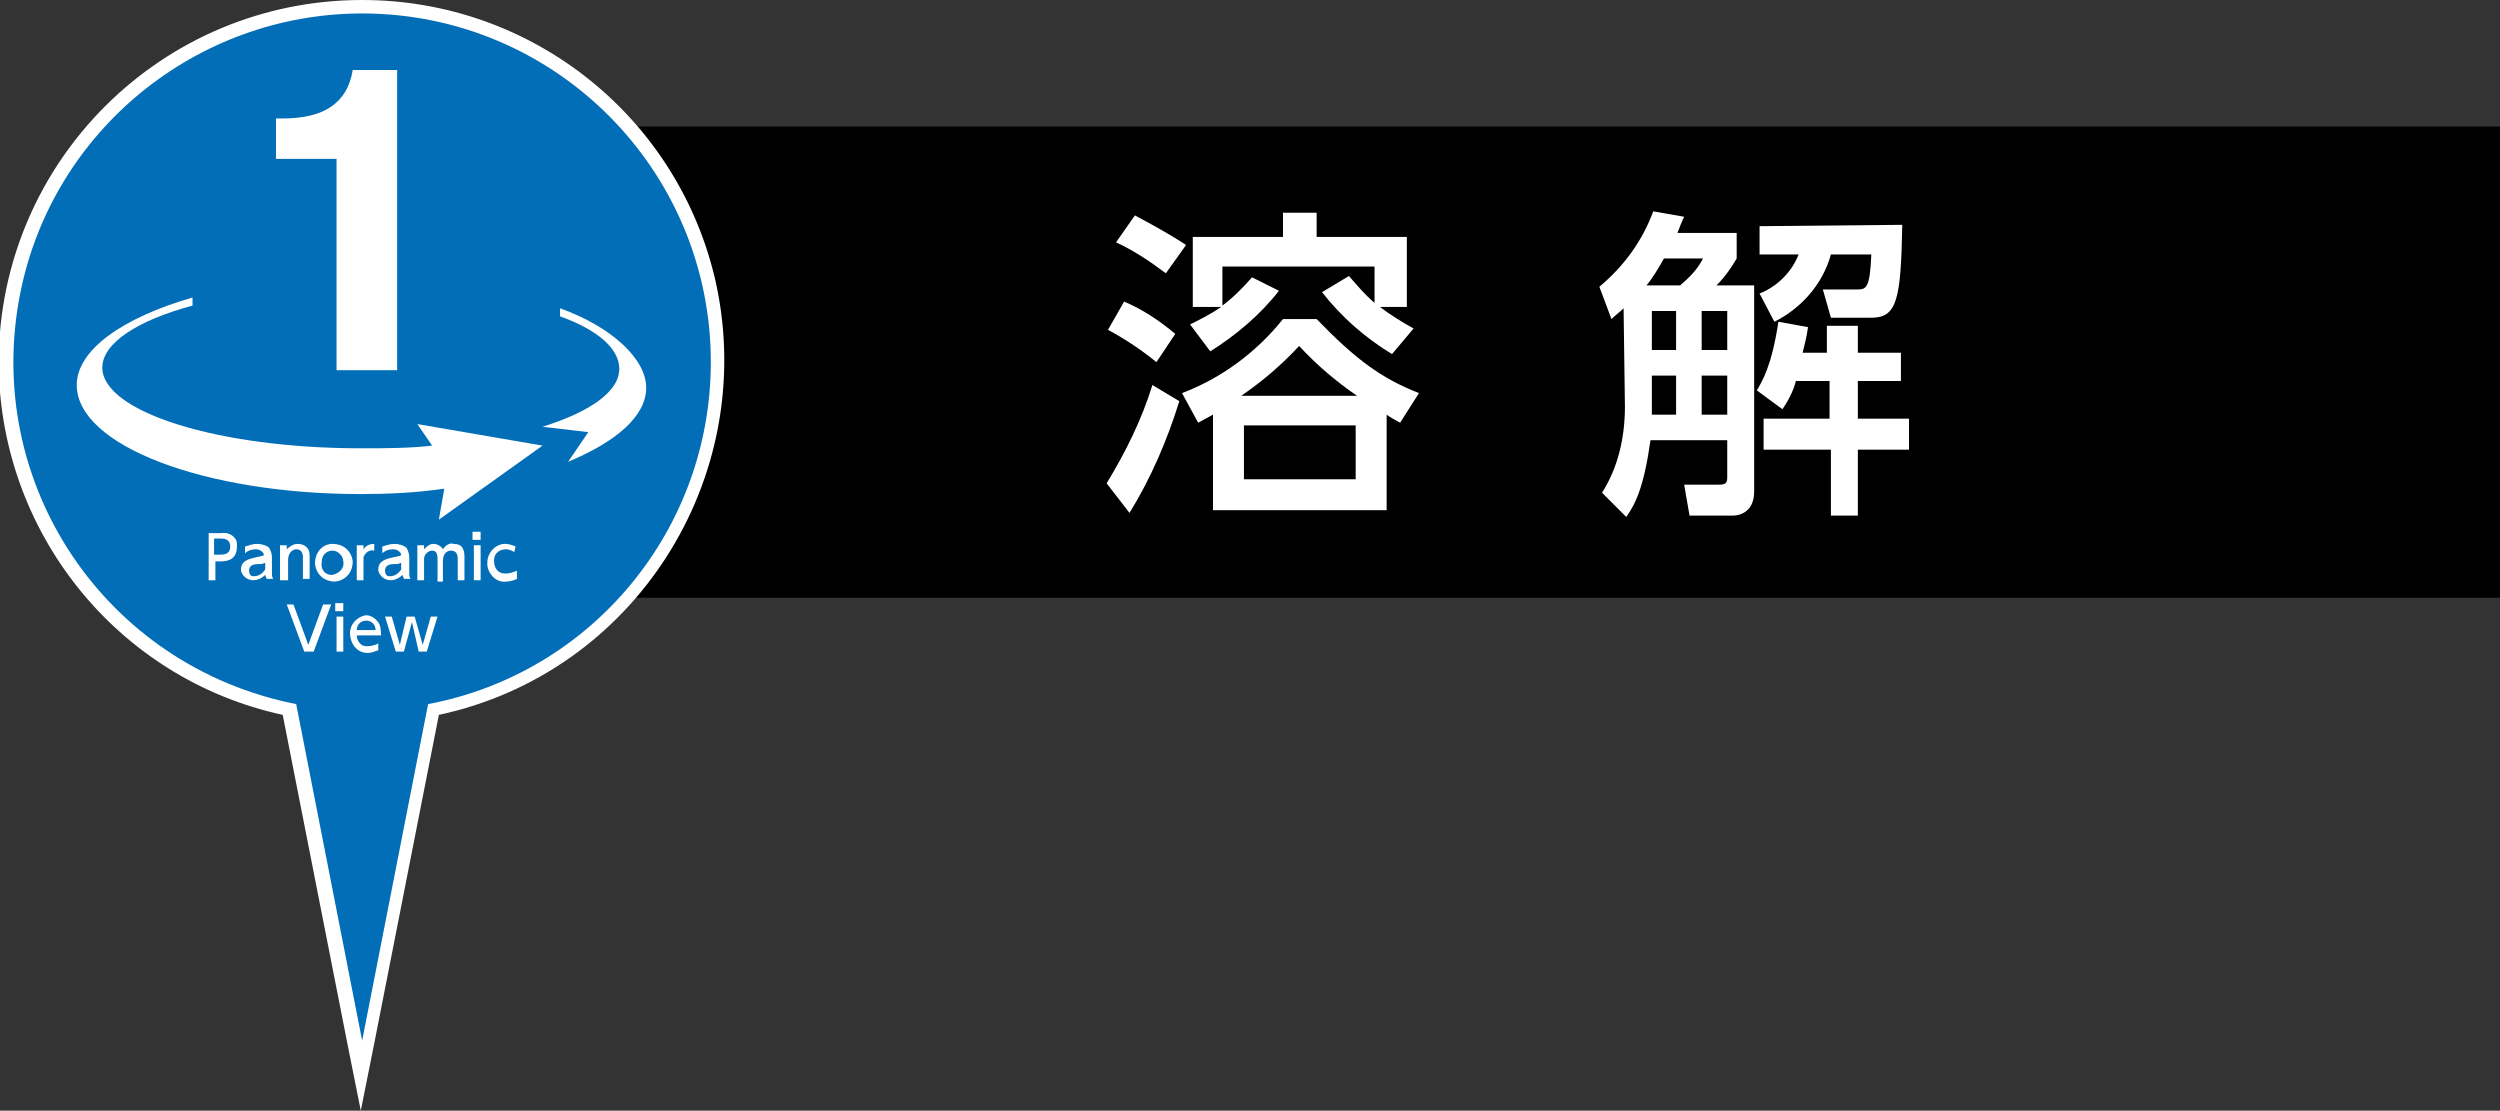 <?xml version="1.0" encoding="utf-8"?>
<!-- Generator: Adobe Illustrator 26.0.1, SVG Export Plug-In . SVG Version: 6.00 Build 0)  -->
<svg version="1.1" id="レイヤー_1" xmlns="http://www.w3.org/2000/svg" xmlns:xlink="http://www.w3.org/1999/xlink" x="0px"
	 y="0px" viewBox="0 0 185.7 82.5" style="enable-background:new 0 0 185.7 82.5;" xml:space="preserve">
<rect x="0" y="0" width="185.7" height="82.5" fill="#333333" stroke="none"/>
<style type="text/css">
	.st0{fill:#036EB8;}
	.st1{fill:#FFFFFF;}
</style>
<g id="レイヤー_2_00000023254364405342735730000011160483205274600331_">
	<g id="レイヤー_3">
		<rect x="14.1" y="9.4" width="171.6" height="35"/>
		<path class="st0" d="M21.5,52.7C7.2,49.8-2,35.8,1,21.5S17.9-2,32.2,1s23.5,17,20.5,31.2c-2.1,10.3-10.2,18.4-20.5,20.5L26.8,80
			L21.5,52.7z"/>
		<path class="st1" d="M26.9,1c14.3,0,25.9,11.6,25.9,25.9c0,12.4-8.8,23.1-21,25.4l-4.9,25l-4.9-25C7.8,49.5-1.3,35.9,1.5,21.8
			C3.9,9.7,14.6,1,26.9,1 M26.9,0C12,0,0,12-0.1,26.8c0,12.6,8.7,23.6,21.1,26.3l4.8,24.4l1,5l1-5l4.8-24.4
			c14.5-3.1,23.7-17.5,20.6-32C50.5,8.8,39.6,0,26.9,0z"/>
		<path class="st1" d="M82.2,35.9c1.4-2.3,2.6-4.7,3.4-7.3l2,1.2c-0.9,2.9-2.1,5.7-3.7,8.3L82.2,35.9z M85.9,26.9
			c-1.1-0.9-2.3-1.7-3.6-2.4l1.2-2.1c1.4,0.6,2.6,1.4,3.8,2.4L85.9,26.9z M86.6,20.3c-1.2-0.9-2.4-1.7-3.7-2.3l1.4-2
			c1.3,0.7,2.6,1.4,3.8,2.2L86.6,20.3z M87.8,29.2c2.9-1.1,5.5-3,7.5-5.5h2.5c2.9,3,4.8,4.4,7.6,5.5l-1.4,2.2
			c-0.2-0.1-0.9-0.5-1-0.6v7.1H90.1v-7.1L89,31.4L87.8,29.2z M95,21.6c-1.4,1.8-3.2,3.3-5.1,4.5l-1.5-2c0.8-0.4,1.6-0.8,2.3-1.3
			h-2.1v-5.2h6.7v-1.8h2.5v1.8h6.7v5.2h-2c0.8,0.6,1.6,1.1,2.5,1.6l-1.6,1.9c-2-1.2-3.8-2.8-5.2-4.6l2-1.2c0.6,0.7,1.2,1.4,1.9,2
			v-2.7H90.8v2.9c0.8-0.6,1.5-1.3,2.2-2.1L95,21.6z M100.8,29.4c-1.6-1.1-3-2.3-4.3-3.7c-1.3,1.4-2.7,2.6-4.3,3.7H100.8z
			 M100.7,31.6h-8.3v4h8.3V31.6z"/>
		<path class="st1" d="M120.6,22.9c-0.3,0.3-0.6,0.5-0.9,0.8l-0.9-2.4c1.8-1.5,3.2-3.4,4-5.6l2.3,0.4c-0.2,0.4-0.3,0.7-0.5,1.2h4.4
			v1.9c-0.4,0.7-0.9,1.4-1.5,2h2.8v15.3c0,1.7-1.3,1.8-1.6,1.8h-3.2l-0.4-2.3h2.5c0.4,0,0.7,0,0.7-0.5v-2.8h-5.7
			c-0.5,3.5-1.1,4.7-1.8,5.7l-1.8-1.8c1.2-1.9,1.7-4.1,1.7-6.4L120.6,22.9z M124.8,21.2c0.7-0.6,1.3-1.2,1.7-2h-2.9
			c-0.4,0.7-0.8,1.4-1.3,2H124.8z M122.7,23.1v2.9h1.8v-2.9H122.7z M122.7,27.9v2.9h1.8v-2.9H122.7z M126.4,23.1v2.9h1.9v-2.9H126.4
			z M126.4,27.9v2.9h1.9v-2.9H126.4z M133.4,28.3c-0.2,0.8-0.6,1.5-1,2.1l-1.9-1.4c0.4-0.7,1.1-1.8,1.6-5.1l2.2,0.4
			c-0.1,0.7-0.2,1.1-0.4,1.9h1.8v-2h2.3v2h3.2v2.1h-3.2v2.8h3.8v2.3h-3.8v4.9H136v-4.9h-5v-2.3h4.9v-2.8H133.4z M141.3,16.7
			c-0.1,5.6-0.4,6.9-2.3,6.9h-3l-0.6-2.1h2.5c0.7,0,1,0,1.1-2.6H136c-0.6,2.2-2.2,4-4.2,5l-1.1-2.1c1.3-0.5,2.4-1.6,2.9-2.9h-2.9
			v-2.1L141.3,16.7z"/>
		<path class="st1" d="M25,27.5V11.8h-4.5v-3H21c3,0,4.8-1.1,5.2-3.6h3.3v22.3L25,27.5z"/>
		<path class="st1" d="M16.5,39.6c0.5-0.1,1.1,0.3,1.1,0.8c0,0.1,0,0.1,0,0.2c0,0.9-0.6,1.1-1.2,1.1h-0.4v1.4h-0.5v-3.5H16.5z
			 M16.3,41.2c0.3,0,0.8,0,0.8-0.6S16.6,40,16.3,40h-0.4v1.2H16.3z"/>
		<path class="st1" d="M18.2,40.6c0.3-0.1,0.6-0.2,0.9-0.2c0.3,0,0.7,0.1,0.9,0.3c0.1,0.2,0.2,0.4,0.2,0.7v1.1c0,0.2,0,0.4,0.1,0.5
			h-0.5c0-0.1-0.1-0.2-0.1-0.3c-0.2,0.2-0.5,0.4-0.9,0.4c-0.4,0-0.8-0.3-0.9-0.7c0,0,0-0.1,0-0.1c0-0.7,0.7-0.8,1.1-0.9
			s0.6-0.1,0.6-0.2s-0.2-0.4-0.6-0.4c-0.3,0-0.6,0.1-0.8,0.3L18.2,40.6z M19.7,41.8c-0.2,0.1-0.3,0.1-0.5,0.1
			c-0.4,0-0.7,0.1-0.7,0.5c0,0.2,0.1,0.4,0.3,0.4c0,0,0,0,0.1,0c0.3,0,0.6-0.2,0.8-0.5V41.8z"/>
		<path class="st1" d="M20.8,43.1v-2.6h0.5v0.3c0.2-0.2,0.5-0.4,0.8-0.4c0.3,0,0.6,0.1,0.8,0.4c0.1,0.2,0.1,0.4,0.1,0.6v1.6h-0.5
			v-1.6c0-0.3-0.1-0.6-0.5-0.6c-0.2,0-0.6,0.2-0.6,0.8v1.5H20.8z"/>
		<path class="st1" d="M24.7,40.4c0.8,0,1.4,0.5,1.5,1.3c0,0.8-0.5,1.4-1.3,1.5c-0.8,0-1.4-0.5-1.5-1.3c0,0,0-0.1,0-0.1
			C23.4,41.1,23.9,40.4,24.7,40.4C24.6,40.4,24.7,40.4,24.7,40.4z M24.7,42.7c0.5-0.1,0.9-0.5,0.8-1c0-0.4-0.4-0.8-0.8-0.8
			c-0.5,0-0.8,0.4-0.8,0.8c0,0,0,0.1,0,0.1c-0.1,0.4,0.2,0.9,0.7,0.9C24.6,42.7,24.7,42.7,24.7,42.7z"/>
		<path class="st1" d="M26.5,43.1v-2.6H27v0.3c0.2-0.3,0.5-0.4,0.8-0.4v0.5c-0.4-0.1-0.7,0.2-0.8,0.5c0,0.1,0,0.2,0,0.2v1.5H26.5z"
			/>
		<path class="st1" d="M28.4,40.6c0.3-0.1,0.6-0.2,0.9-0.2c0.3,0,0.7,0.1,0.9,0.3c0.1,0.2,0.2,0.4,0.2,0.7v1.1c0,0.2,0,0.4,0.1,0.5
			h-0.5c0-0.1-0.1-0.2-0.1-0.3c-0.2,0.2-0.5,0.4-0.9,0.4c-0.4,0-0.8-0.3-0.9-0.7c0,0,0-0.1,0-0.1c0-0.7,0.7-0.8,1.1-0.9
			s0.6-0.1,0.6-0.2s-0.2-0.4-0.6-0.4c-0.3,0-0.6,0.1-0.8,0.3L28.4,40.6z M29.8,41.8c-0.2,0.1-0.3,0.1-0.5,0.1
			c-0.4,0-0.7,0.1-0.7,0.5c0,0.2,0.1,0.4,0.3,0.4c0,0,0,0,0.1,0c0.3,0,0.6-0.2,0.8-0.5V41.8z"/>
		<path class="st1" d="M32.5,43.1v-1.5c0-0.3,0-0.7-0.4-0.7c-0.3,0-0.6,0.3-0.6,0.6c0,0,0,0.1,0,0.1v1.5H31v-2.6h0.5v0.3
			c0.2-0.2,0.4-0.4,0.7-0.4c0.3,0,0.6,0.2,0.7,0.4c0.2-0.3,0.5-0.5,0.8-0.4c0.3,0,0.6,0.1,0.7,0.4c0.1,0.2,0.1,0.4,0.1,0.7v1.6h-0.5
			v-1.6c0-0.3-0.1-0.6-0.5-0.6c-0.2,0-0.6,0.1-0.6,0.8v1.5H32.5z"/>
		<path class="st1" d="M35.7,40.1h-0.6v-0.6h0.6V40.1z M35.7,43.1h-0.5v-2.6h0.5L35.7,43.1z"/>
		<path class="st1" d="M38.4,43c-0.2,0.1-0.5,0.2-0.8,0.2c-0.7,0.1-1.3-0.5-1.4-1.2c0-0.1,0-0.1,0-0.2c0-0.7,0.5-1.3,1.2-1.4
			c0,0,0.1,0,0.1,0c0.3,0,0.6,0.1,0.8,0.2l-0.1,0.4c-0.2-0.1-0.4-0.2-0.6-0.2c-0.5,0-0.9,0.3-0.9,0.8c0,0,0,0.1,0,0.1
			c0,0.5,0.3,0.9,0.8,0.9c0,0,0.1,0,0.1,0c0.3,0,0.5-0.1,0.8-0.2V43z"/>
		<path class="st1" d="M21.8,44.9l1.1,3l1.1-3h0.6l-1.3,3.5h-0.7l-1.3-3.5H21.8z"/>
		<path class="st1" d="M25.5,45.4h-0.6v-0.6h0.6V45.4z M25.5,48.4H25v-2.6h0.5V48.4z"/>
		<path class="st1" d="M26.5,47.2c0,0.4,0.3,0.8,0.7,0.8c0,0,0.1,0,0.1,0c0.3,0,0.6-0.1,0.8-0.2v0.5c-0.3,0.1-0.5,0.2-0.8,0.2
			c-0.8,0-1.3-0.7-1.3-1.5c0-0.6,0.5-1.2,1.2-1.3c0.4,0,0.8,0.3,1,0.7c0.1,0.3,0.1,0.6,0.1,0.8H26.5z M27.9,46.8
			c0-0.4-0.3-0.7-0.7-0.7c0,0,0,0,0,0c-0.4,0-0.7,0.3-0.7,0.7H27.9z"/>
		<path class="st1" d="M31.4,47.9l0.6-2.1h0.5l-0.8,2.6h-0.6l-0.5-2.2L30,48.4h-0.6l-0.8-2.6h0.5l0.6,2.1l0.5-2.1h0.6L31.4,47.9z"/>
		<path class="st1" d="M32.1,33.1c-1.7,0.2-3.5,0.2-5.3,0.2c-10.6,0-19.2-2.7-19.2-6c0-1.8,2.6-3.5,6.7-4.6v-0.6
			c-5.2,1.5-8.6,3.9-8.6,6.5c0,4.5,9.5,8.1,21.1,8.1c2.1,0,4.1-0.1,6.2-0.4l-0.4,2.3l7.7-5.5L31,31.5L32.1,33.1z"/>
		<path class="st1" d="M41.6,22.9v0.6c2.8,1,4.4,2.4,4.4,3.9c0,1.7-2.2,3.2-5.7,4.3l3.4,0.4l-1.5,2.2c3.6-1.5,5.8-3.4,5.8-5.5
			S45.5,24.3,41.6,22.9z"/>
	</g>
</g>
</svg>
